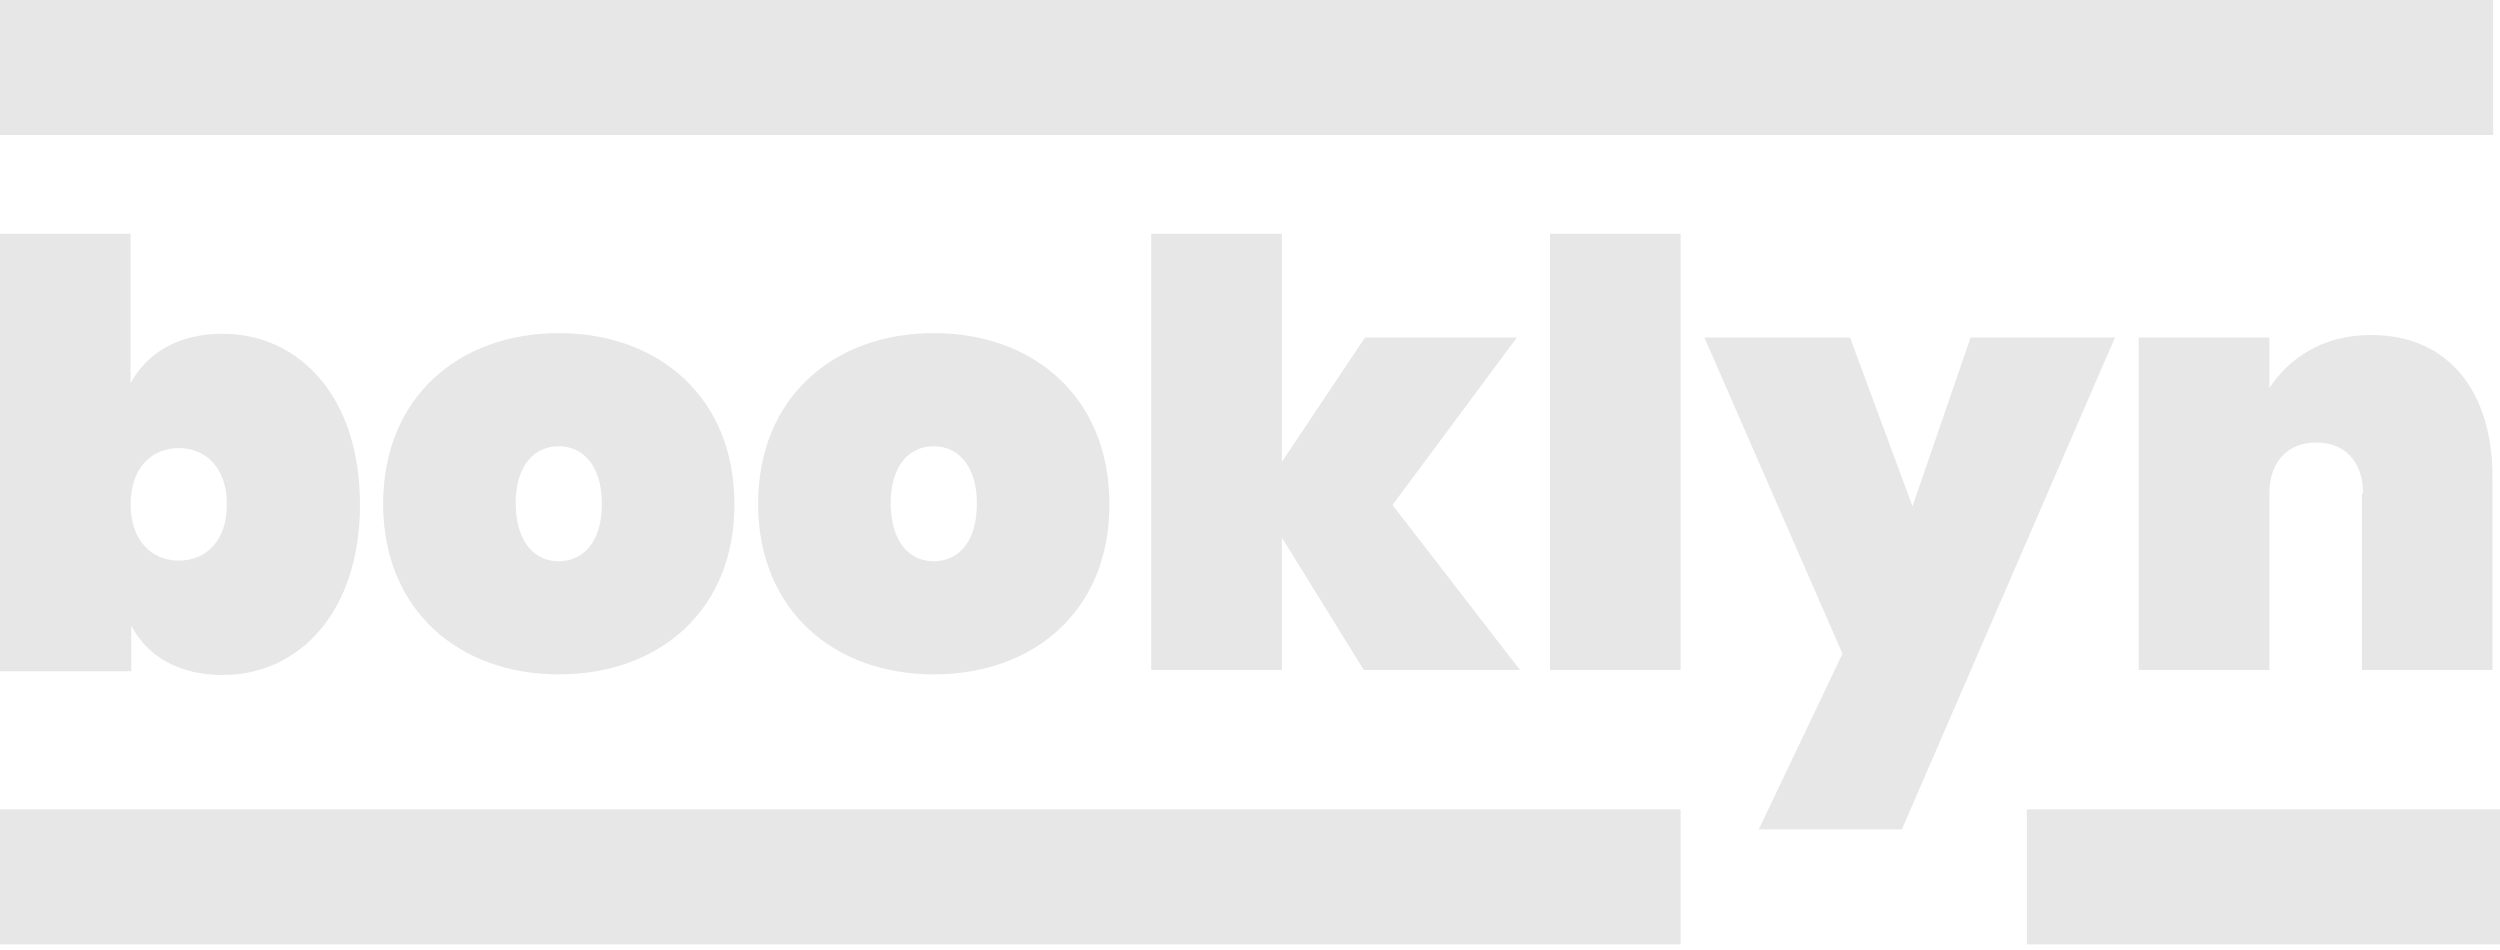 <?xml version="1.0" encoding="UTF-8"?>
<svg width="400px" height="152px" viewBox="0 0 400 152" version="1.1" xmlns="http://www.w3.org/2000/svg" xmlns:xlink="http://www.w3.org/1999/xlink">
    <title>booklyn_dark</title>
    <g id="Page-1" stroke="none" stroke-width="1" fill="none" fill-rule="evenodd">
        <g id="booklyn_dark" fill="#E7E7E7" fill-rule="nonzero">
            <g id="Group" transform="translate(0, 37)">
                <path d="M35.6,16.4 C47.9,16.4 57.6,26.5 57.6,43.7 C57.6,60.9 47.9,71 35.6,71 C28.5,71 23.5,67.9 21,63.1 L21,70.4 L0,70.4 L0,0.4 L20.9,0.4 L20.9,24.3 C23.5,19.5 28.5,16.4 35.6,16.4 Z M28.6,34.7 C24.3,34.7 20.9,37.8 20.9,43.7 C20.9,49.5 24.3,52.7 28.6,52.7 C32.9,52.7 36.3,49.6 36.3,43.7 C36.3,37.8 32.9,34.7 28.6,34.7 Z" id="Shape"></path>
                <path d="M89.4,70.9 C73.4,70.9 61.3,60.6 61.3,43.6 C61.3,26.6 73.4,16.3 89.4,16.3 C105.4,16.3 117.5,26.6 117.5,43.6 C117.6,60.6 105.5,70.9 89.4,70.9 Z M89.4,52.8 C93.1,52.8 96.3,50 96.3,43.6 C96.3,37.3 93.1,34.4 89.4,34.4 C85.7,34.4 82.5,37.2 82.5,43.6 C82.6,50 85.7,52.8 89.4,52.8 Z" id="Shape"></path>
                <path d="M149.4,70.9 C133.4,70.9 121.3,60.6 121.3,43.6 C121.3,26.6 133.4,16.3 149.4,16.3 C165.4,16.3 177.5,26.6 177.5,43.6 C177.6,60.6 165.5,70.9 149.4,70.9 Z M149.4,52.8 C153.1,52.8 156.3,50 156.3,43.6 C156.3,37.3 153.1,34.4 149.4,34.4 C145.7,34.4 142.5,37.2 142.5,43.6 C142.6,50 145.7,52.8 149.4,52.8 Z" id="Shape"></path>
                <polygon id="Path" points="184.2 0.4 205.1 0.4 205.1 36.9 218.4 17 242.7 17 222.8 43.8 243.2 70.2 218.2 70.2 205.1 49 205.1 70.2 184.2 70.2"></polygon>
                <polygon id="Path" points="248 0.4 268.9 0.4 268.9 70.2 248 70.2"></polygon>
                <polygon id="Path" points="315.3 17 338.4 17 304.3 95.7 281.4 95.7 294.8 67.6 272.7 17 296 17 306 44"></polygon>
                <path d="M378.1,42 C378.1,36.9 375.2,33.8 370.6,33.8 C366,33.8 363.1,36.9 363.1,42 L363.1,70.2 L342.2,70.2 L342.2,17 L363.1,17 L363.1,25.1 C366.1,20.5 371.4,16.6 379.4,16.6 C391.7,16.6 398.8,25.6 398.8,39.3 L398.8,70.2 L377.9,70.2 L377.9,42 L378.1,42 Z" id="Path"></path>
            </g>
            <polygon id="Path" points="0 0 398.9 0 398.9 21.6 0 21.6"></polygon>
            <polygon id="Path" points="0 129.5 268.9 129.5 268.9 151.1 0 151.1"></polygon>
            <polygon id="Path" points="324.3 129.5 400 129.5 400 151.1 324.3 151.1"></polygon>
        </g>
    </g>
</svg>